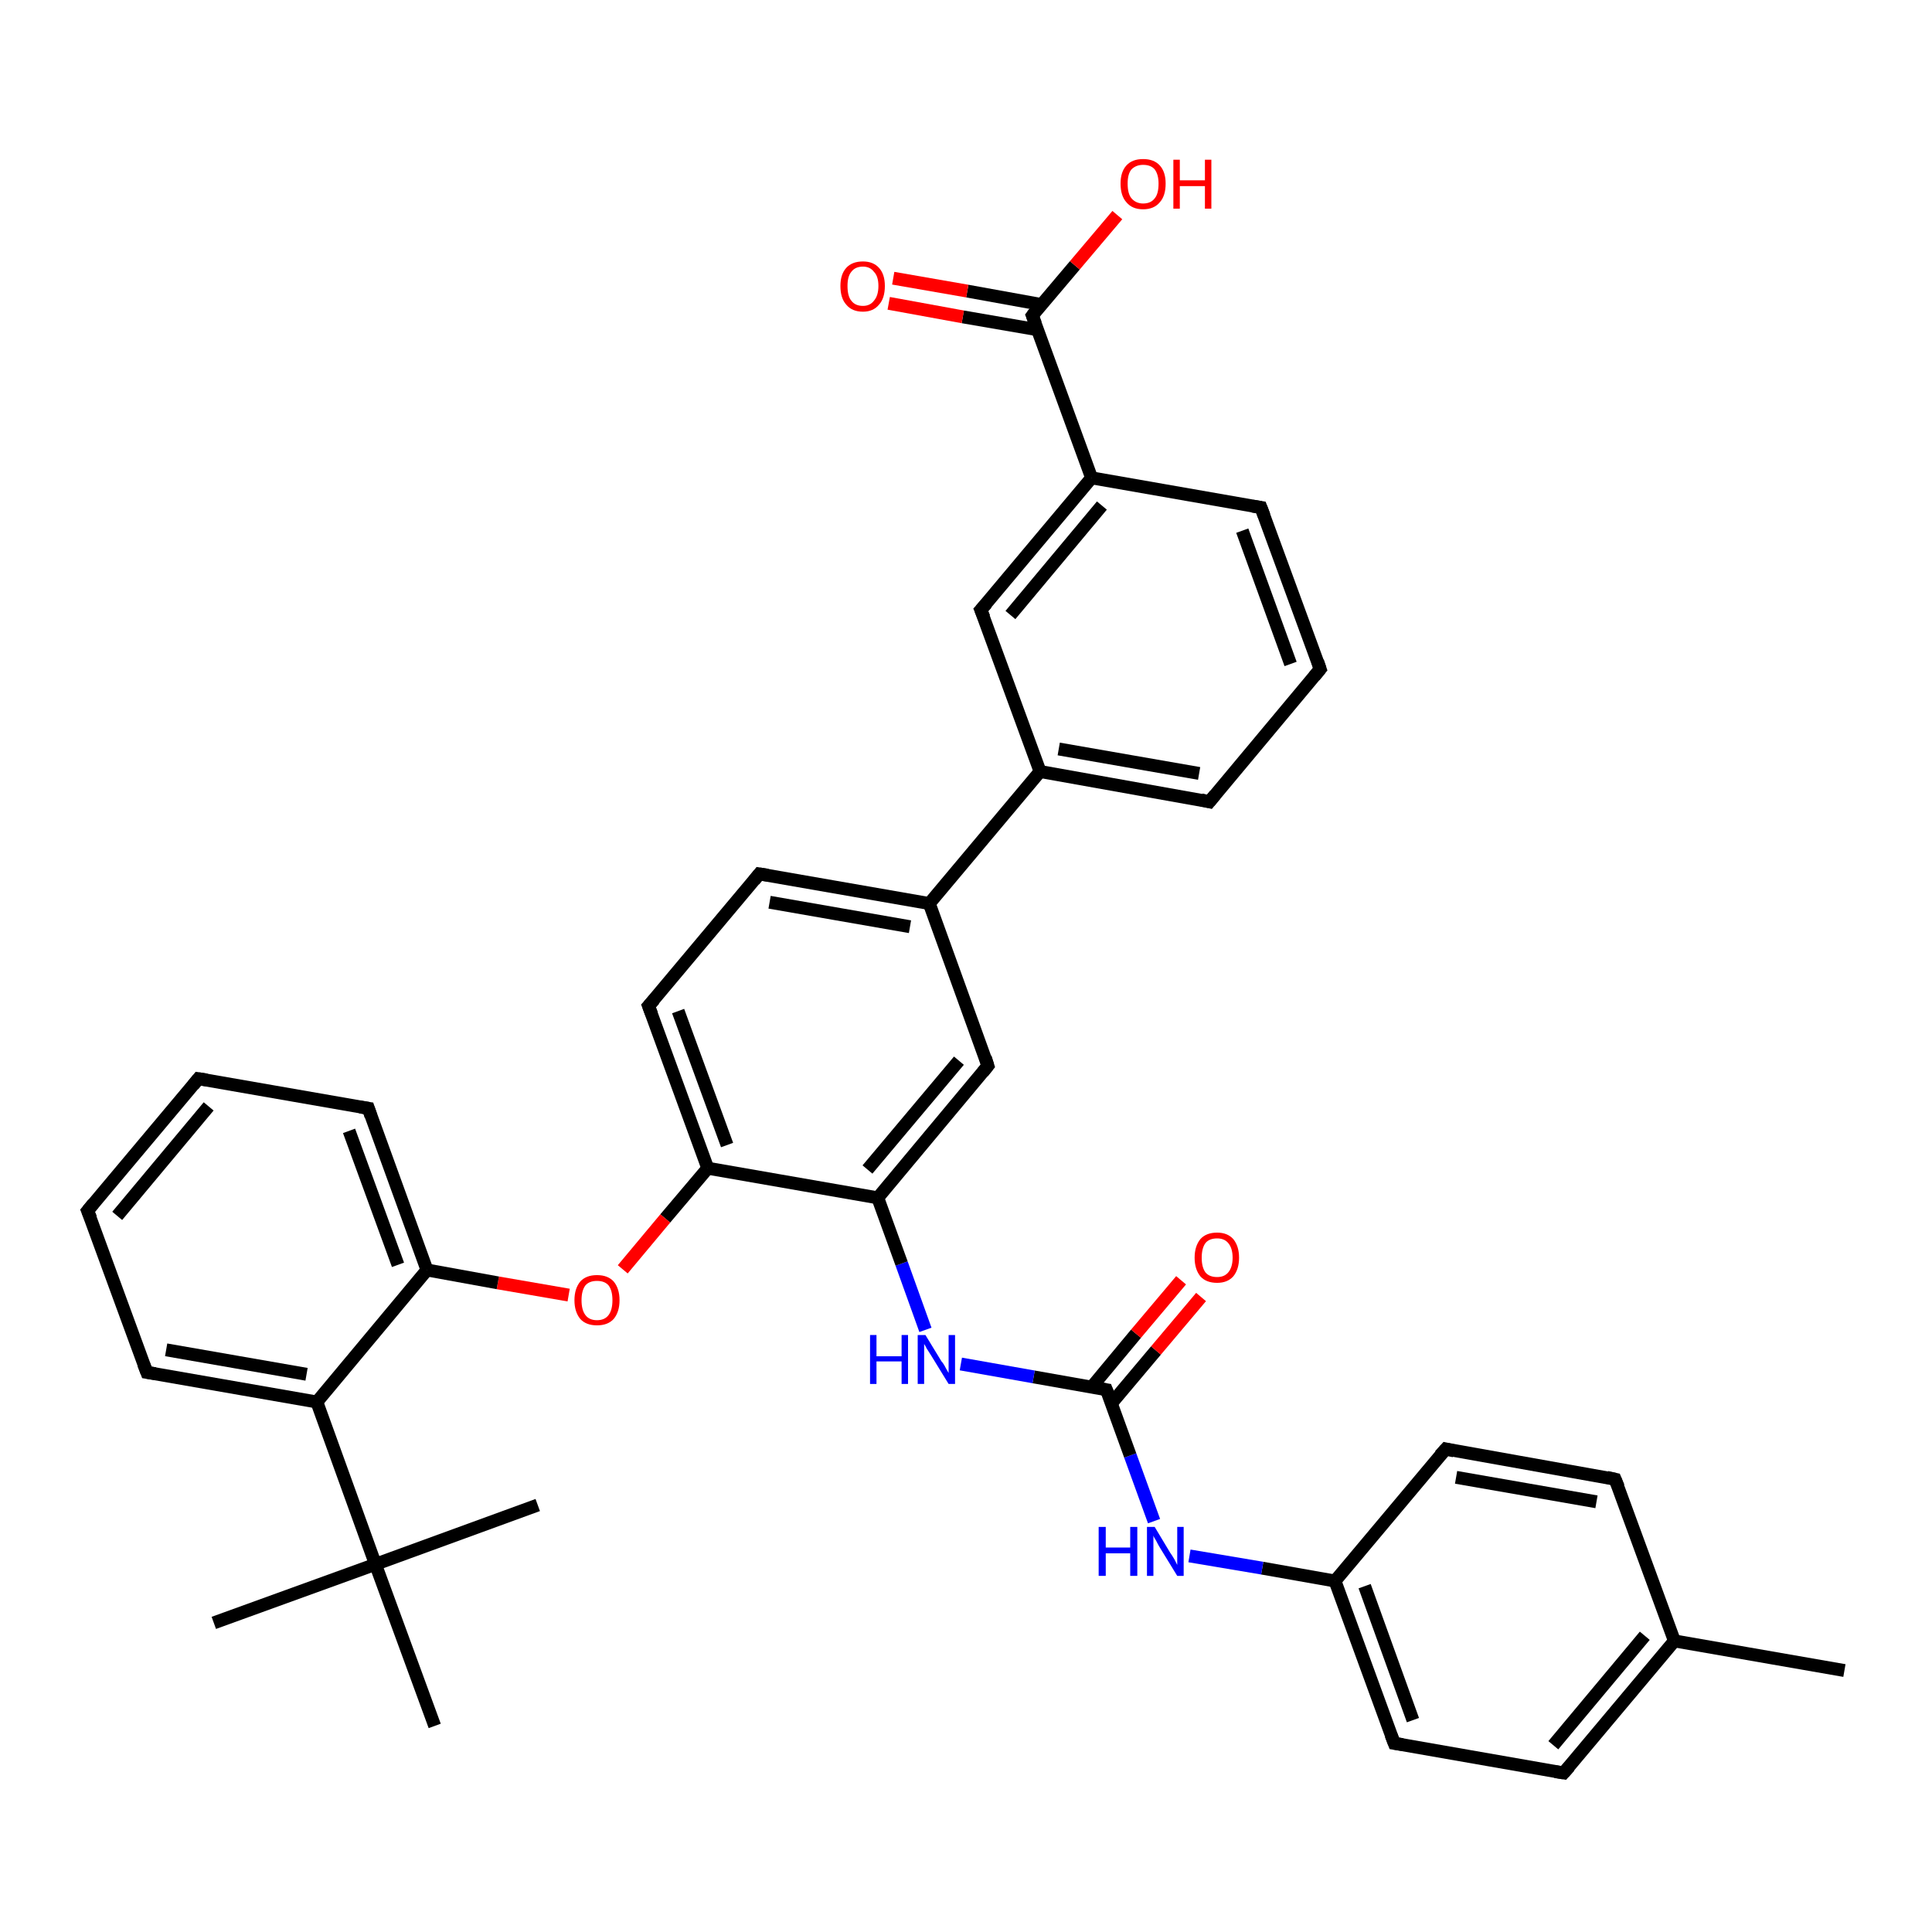 <?xml version='1.0' encoding='iso-8859-1'?>
<svg version='1.1' baseProfile='full'
              xmlns='http://www.w3.org/2000/svg'
                      xmlns:rdkit='http://www.rdkit.org/xml'
                      xmlns:xlink='http://www.w3.org/1999/xlink'
                  xml:space='preserve'
width='300px' height='300px' viewBox='0 0 300 300'>
<!-- END OF HEADER -->
<rect style='opacity:1.0;fill:#FFFFFF;stroke:none' width='300.0' height='300.0' x='0.0' y='0.0'> </rect>
<path class='bond-0 atom-0 atom-1' d='M 286.4,259.4 L 260.0,254.8' style='fill:none;fill-rule:evenodd;stroke:#000000;stroke-width:2.0px;stroke-linecap:butt;stroke-linejoin:miter;stroke-opacity:1' />
<path class='bond-1 atom-1 atom-2' d='M 260.0,254.8 L 242.8,275.3' style='fill:none;fill-rule:evenodd;stroke:#000000;stroke-width:2.0px;stroke-linecap:butt;stroke-linejoin:miter;stroke-opacity:1' />
<path class='bond-1 atom-1 atom-2' d='M 255.4,254.0 L 241.2,271.0' style='fill:none;fill-rule:evenodd;stroke:#000000;stroke-width:2.0px;stroke-linecap:butt;stroke-linejoin:miter;stroke-opacity:1' />
<path class='bond-2 atom-2 atom-3' d='M 242.8,275.3 L 216.5,270.7' style='fill:none;fill-rule:evenodd;stroke:#000000;stroke-width:2.0px;stroke-linecap:butt;stroke-linejoin:miter;stroke-opacity:1' />
<path class='bond-3 atom-3 atom-4' d='M 216.5,270.7 L 207.3,245.5' style='fill:none;fill-rule:evenodd;stroke:#000000;stroke-width:2.0px;stroke-linecap:butt;stroke-linejoin:miter;stroke-opacity:1' />
<path class='bond-3 atom-3 atom-4' d='M 219.4,267.1 L 211.9,246.3' style='fill:none;fill-rule:evenodd;stroke:#000000;stroke-width:2.0px;stroke-linecap:butt;stroke-linejoin:miter;stroke-opacity:1' />
<path class='bond-4 atom-4 atom-5' d='M 207.3,245.5 L 196.0,243.5' style='fill:none;fill-rule:evenodd;stroke:#000000;stroke-width:2.0px;stroke-linecap:butt;stroke-linejoin:miter;stroke-opacity:1' />
<path class='bond-4 atom-4 atom-5' d='M 196.0,243.5 L 184.7,241.6' style='fill:none;fill-rule:evenodd;stroke:#0000FF;stroke-width:2.0px;stroke-linecap:butt;stroke-linejoin:miter;stroke-opacity:1' />
<path class='bond-5 atom-5 atom-6' d='M 179.2,236.2 L 175.5,226.0' style='fill:none;fill-rule:evenodd;stroke:#0000FF;stroke-width:2.0px;stroke-linecap:butt;stroke-linejoin:miter;stroke-opacity:1' />
<path class='bond-5 atom-5 atom-6' d='M 175.5,226.0 L 171.8,215.8' style='fill:none;fill-rule:evenodd;stroke:#000000;stroke-width:2.0px;stroke-linecap:butt;stroke-linejoin:miter;stroke-opacity:1' />
<path class='bond-6 atom-6 atom-7' d='M 172.6,217.9 L 179.5,209.7' style='fill:none;fill-rule:evenodd;stroke:#000000;stroke-width:2.0px;stroke-linecap:butt;stroke-linejoin:miter;stroke-opacity:1' />
<path class='bond-6 atom-6 atom-7' d='M 179.5,209.7 L 186.5,201.4' style='fill:none;fill-rule:evenodd;stroke:#FF0000;stroke-width:2.0px;stroke-linecap:butt;stroke-linejoin:miter;stroke-opacity:1' />
<path class='bond-6 atom-6 atom-7' d='M 169.5,215.4 L 176.4,207.1' style='fill:none;fill-rule:evenodd;stroke:#000000;stroke-width:2.0px;stroke-linecap:butt;stroke-linejoin:miter;stroke-opacity:1' />
<path class='bond-6 atom-6 atom-7' d='M 176.4,207.1 L 183.4,198.8' style='fill:none;fill-rule:evenodd;stroke:#FF0000;stroke-width:2.0px;stroke-linecap:butt;stroke-linejoin:miter;stroke-opacity:1' />
<path class='bond-7 atom-6 atom-8' d='M 171.8,215.8 L 160.5,213.8' style='fill:none;fill-rule:evenodd;stroke:#000000;stroke-width:2.0px;stroke-linecap:butt;stroke-linejoin:miter;stroke-opacity:1' />
<path class='bond-7 atom-6 atom-8' d='M 160.5,213.8 L 149.2,211.8' style='fill:none;fill-rule:evenodd;stroke:#0000FF;stroke-width:2.0px;stroke-linecap:butt;stroke-linejoin:miter;stroke-opacity:1' />
<path class='bond-8 atom-8 atom-9' d='M 143.7,206.5 L 140.0,196.2' style='fill:none;fill-rule:evenodd;stroke:#0000FF;stroke-width:2.0px;stroke-linecap:butt;stroke-linejoin:miter;stroke-opacity:1' />
<path class='bond-8 atom-8 atom-9' d='M 140.0,196.2 L 136.3,186.0' style='fill:none;fill-rule:evenodd;stroke:#000000;stroke-width:2.0px;stroke-linecap:butt;stroke-linejoin:miter;stroke-opacity:1' />
<path class='bond-9 atom-9 atom-10' d='M 136.3,186.0 L 153.4,165.5' style='fill:none;fill-rule:evenodd;stroke:#000000;stroke-width:2.0px;stroke-linecap:butt;stroke-linejoin:miter;stroke-opacity:1' />
<path class='bond-9 atom-9 atom-10' d='M 134.7,181.6 L 148.9,164.7' style='fill:none;fill-rule:evenodd;stroke:#000000;stroke-width:2.0px;stroke-linecap:butt;stroke-linejoin:miter;stroke-opacity:1' />
<path class='bond-10 atom-10 atom-11' d='M 153.4,165.5 L 144.3,140.3' style='fill:none;fill-rule:evenodd;stroke:#000000;stroke-width:2.0px;stroke-linecap:butt;stroke-linejoin:miter;stroke-opacity:1' />
<path class='bond-11 atom-11 atom-12' d='M 144.3,140.3 L 117.9,135.7' style='fill:none;fill-rule:evenodd;stroke:#000000;stroke-width:2.0px;stroke-linecap:butt;stroke-linejoin:miter;stroke-opacity:1' />
<path class='bond-11 atom-11 atom-12' d='M 141.3,143.9 L 119.5,140.1' style='fill:none;fill-rule:evenodd;stroke:#000000;stroke-width:2.0px;stroke-linecap:butt;stroke-linejoin:miter;stroke-opacity:1' />
<path class='bond-12 atom-12 atom-13' d='M 117.9,135.7 L 100.7,156.2' style='fill:none;fill-rule:evenodd;stroke:#000000;stroke-width:2.0px;stroke-linecap:butt;stroke-linejoin:miter;stroke-opacity:1' />
<path class='bond-13 atom-13 atom-14' d='M 100.7,156.2 L 109.9,181.4' style='fill:none;fill-rule:evenodd;stroke:#000000;stroke-width:2.0px;stroke-linecap:butt;stroke-linejoin:miter;stroke-opacity:1' />
<path class='bond-13 atom-13 atom-14' d='M 105.3,157.0 L 112.9,177.8' style='fill:none;fill-rule:evenodd;stroke:#000000;stroke-width:2.0px;stroke-linecap:butt;stroke-linejoin:miter;stroke-opacity:1' />
<path class='bond-14 atom-14 atom-15' d='M 109.9,181.4 L 103.3,189.2' style='fill:none;fill-rule:evenodd;stroke:#000000;stroke-width:2.0px;stroke-linecap:butt;stroke-linejoin:miter;stroke-opacity:1' />
<path class='bond-14 atom-14 atom-15' d='M 103.3,189.2 L 96.7,197.1' style='fill:none;fill-rule:evenodd;stroke:#FF0000;stroke-width:2.0px;stroke-linecap:butt;stroke-linejoin:miter;stroke-opacity:1' />
<path class='bond-15 atom-15 atom-16' d='M 88.3,201.1 L 77.3,199.2' style='fill:none;fill-rule:evenodd;stroke:#FF0000;stroke-width:2.0px;stroke-linecap:butt;stroke-linejoin:miter;stroke-opacity:1' />
<path class='bond-15 atom-15 atom-16' d='M 77.3,199.2 L 66.3,197.2' style='fill:none;fill-rule:evenodd;stroke:#000000;stroke-width:2.0px;stroke-linecap:butt;stroke-linejoin:miter;stroke-opacity:1' />
<path class='bond-16 atom-16 atom-17' d='M 66.3,197.2 L 57.2,172.1' style='fill:none;fill-rule:evenodd;stroke:#000000;stroke-width:2.0px;stroke-linecap:butt;stroke-linejoin:miter;stroke-opacity:1' />
<path class='bond-16 atom-16 atom-17' d='M 61.8,196.4 L 54.2,175.6' style='fill:none;fill-rule:evenodd;stroke:#000000;stroke-width:2.0px;stroke-linecap:butt;stroke-linejoin:miter;stroke-opacity:1' />
<path class='bond-17 atom-17 atom-18' d='M 57.2,172.1 L 30.8,167.5' style='fill:none;fill-rule:evenodd;stroke:#000000;stroke-width:2.0px;stroke-linecap:butt;stroke-linejoin:miter;stroke-opacity:1' />
<path class='bond-18 atom-18 atom-19' d='M 30.8,167.5 L 13.6,188.0' style='fill:none;fill-rule:evenodd;stroke:#000000;stroke-width:2.0px;stroke-linecap:butt;stroke-linejoin:miter;stroke-opacity:1' />
<path class='bond-18 atom-18 atom-19' d='M 32.4,171.8 L 18.2,188.8' style='fill:none;fill-rule:evenodd;stroke:#000000;stroke-width:2.0px;stroke-linecap:butt;stroke-linejoin:miter;stroke-opacity:1' />
<path class='bond-19 atom-19 atom-20' d='M 13.6,188.0 L 22.8,213.1' style='fill:none;fill-rule:evenodd;stroke:#000000;stroke-width:2.0px;stroke-linecap:butt;stroke-linejoin:miter;stroke-opacity:1' />
<path class='bond-20 atom-20 atom-21' d='M 22.8,213.1 L 49.2,217.7' style='fill:none;fill-rule:evenodd;stroke:#000000;stroke-width:2.0px;stroke-linecap:butt;stroke-linejoin:miter;stroke-opacity:1' />
<path class='bond-20 atom-20 atom-21' d='M 25.8,209.6 L 47.6,213.4' style='fill:none;fill-rule:evenodd;stroke:#000000;stroke-width:2.0px;stroke-linecap:butt;stroke-linejoin:miter;stroke-opacity:1' />
<path class='bond-21 atom-21 atom-22' d='M 49.2,217.7 L 58.3,242.9' style='fill:none;fill-rule:evenodd;stroke:#000000;stroke-width:2.0px;stroke-linecap:butt;stroke-linejoin:miter;stroke-opacity:1' />
<path class='bond-22 atom-22 atom-23' d='M 58.3,242.9 L 33.2,252.0' style='fill:none;fill-rule:evenodd;stroke:#000000;stroke-width:2.0px;stroke-linecap:butt;stroke-linejoin:miter;stroke-opacity:1' />
<path class='bond-23 atom-22 atom-24' d='M 58.3,242.9 L 83.5,233.7' style='fill:none;fill-rule:evenodd;stroke:#000000;stroke-width:2.0px;stroke-linecap:butt;stroke-linejoin:miter;stroke-opacity:1' />
<path class='bond-24 atom-22 atom-25' d='M 58.3,242.9 L 67.5,268.0' style='fill:none;fill-rule:evenodd;stroke:#000000;stroke-width:2.0px;stroke-linecap:butt;stroke-linejoin:miter;stroke-opacity:1' />
<path class='bond-25 atom-11 atom-26' d='M 144.3,140.3 L 161.5,119.8' style='fill:none;fill-rule:evenodd;stroke:#000000;stroke-width:2.0px;stroke-linecap:butt;stroke-linejoin:miter;stroke-opacity:1' />
<path class='bond-26 atom-26 atom-27' d='M 161.5,119.8 L 187.8,124.5' style='fill:none;fill-rule:evenodd;stroke:#000000;stroke-width:2.0px;stroke-linecap:butt;stroke-linejoin:miter;stroke-opacity:1' />
<path class='bond-26 atom-26 atom-27' d='M 164.4,116.3 L 186.2,120.1' style='fill:none;fill-rule:evenodd;stroke:#000000;stroke-width:2.0px;stroke-linecap:butt;stroke-linejoin:miter;stroke-opacity:1' />
<path class='bond-27 atom-27 atom-28' d='M 187.8,124.5 L 205.0,103.9' style='fill:none;fill-rule:evenodd;stroke:#000000;stroke-width:2.0px;stroke-linecap:butt;stroke-linejoin:miter;stroke-opacity:1' />
<path class='bond-28 atom-28 atom-29' d='M 205.0,103.9 L 195.8,78.8' style='fill:none;fill-rule:evenodd;stroke:#000000;stroke-width:2.0px;stroke-linecap:butt;stroke-linejoin:miter;stroke-opacity:1' />
<path class='bond-28 atom-28 atom-29' d='M 200.4,103.1 L 192.9,82.4' style='fill:none;fill-rule:evenodd;stroke:#000000;stroke-width:2.0px;stroke-linecap:butt;stroke-linejoin:miter;stroke-opacity:1' />
<path class='bond-29 atom-29 atom-30' d='M 195.8,78.8 L 169.5,74.2' style='fill:none;fill-rule:evenodd;stroke:#000000;stroke-width:2.0px;stroke-linecap:butt;stroke-linejoin:miter;stroke-opacity:1' />
<path class='bond-30 atom-30 atom-31' d='M 169.5,74.2 L 152.3,94.7' style='fill:none;fill-rule:evenodd;stroke:#000000;stroke-width:2.0px;stroke-linecap:butt;stroke-linejoin:miter;stroke-opacity:1' />
<path class='bond-30 atom-30 atom-31' d='M 171.1,78.5 L 156.9,95.5' style='fill:none;fill-rule:evenodd;stroke:#000000;stroke-width:2.0px;stroke-linecap:butt;stroke-linejoin:miter;stroke-opacity:1' />
<path class='bond-31 atom-30 atom-32' d='M 169.5,74.2 L 160.3,49.0' style='fill:none;fill-rule:evenodd;stroke:#000000;stroke-width:2.0px;stroke-linecap:butt;stroke-linejoin:miter;stroke-opacity:1' />
<path class='bond-32 atom-32 atom-33' d='M 160.3,49.0 L 166.9,41.2' style='fill:none;fill-rule:evenodd;stroke:#000000;stroke-width:2.0px;stroke-linecap:butt;stroke-linejoin:miter;stroke-opacity:1' />
<path class='bond-32 atom-32 atom-33' d='M 166.9,41.2 L 173.5,33.4' style='fill:none;fill-rule:evenodd;stroke:#FF0000;stroke-width:2.0px;stroke-linecap:butt;stroke-linejoin:miter;stroke-opacity:1' />
<path class='bond-33 atom-32 atom-34' d='M 161.8,47.3 L 150.2,45.2' style='fill:none;fill-rule:evenodd;stroke:#000000;stroke-width:2.0px;stroke-linecap:butt;stroke-linejoin:miter;stroke-opacity:1' />
<path class='bond-33 atom-32 atom-34' d='M 150.2,45.2 L 138.7,43.2' style='fill:none;fill-rule:evenodd;stroke:#FF0000;stroke-width:2.0px;stroke-linecap:butt;stroke-linejoin:miter;stroke-opacity:1' />
<path class='bond-33 atom-32 atom-34' d='M 161.1,51.2 L 149.5,49.2' style='fill:none;fill-rule:evenodd;stroke:#000000;stroke-width:2.0px;stroke-linecap:butt;stroke-linejoin:miter;stroke-opacity:1' />
<path class='bond-33 atom-32 atom-34' d='M 149.5,49.2 L 138.0,47.1' style='fill:none;fill-rule:evenodd;stroke:#FF0000;stroke-width:2.0px;stroke-linecap:butt;stroke-linejoin:miter;stroke-opacity:1' />
<path class='bond-34 atom-4 atom-35' d='M 207.3,245.5 L 224.5,225.0' style='fill:none;fill-rule:evenodd;stroke:#000000;stroke-width:2.0px;stroke-linecap:butt;stroke-linejoin:miter;stroke-opacity:1' />
<path class='bond-35 atom-35 atom-36' d='M 224.5,225.0 L 250.8,229.7' style='fill:none;fill-rule:evenodd;stroke:#000000;stroke-width:2.0px;stroke-linecap:butt;stroke-linejoin:miter;stroke-opacity:1' />
<path class='bond-35 atom-35 atom-36' d='M 226.1,229.4 L 247.9,233.2' style='fill:none;fill-rule:evenodd;stroke:#000000;stroke-width:2.0px;stroke-linecap:butt;stroke-linejoin:miter;stroke-opacity:1' />
<path class='bond-36 atom-36 atom-1' d='M 250.8,229.7 L 260.0,254.8' style='fill:none;fill-rule:evenodd;stroke:#000000;stroke-width:2.0px;stroke-linecap:butt;stroke-linejoin:miter;stroke-opacity:1' />
<path class='bond-37 atom-14 atom-9' d='M 109.9,181.4 L 136.3,186.0' style='fill:none;fill-rule:evenodd;stroke:#000000;stroke-width:2.0px;stroke-linecap:butt;stroke-linejoin:miter;stroke-opacity:1' />
<path class='bond-38 atom-21 atom-16' d='M 49.2,217.7 L 66.3,197.2' style='fill:none;fill-rule:evenodd;stroke:#000000;stroke-width:2.0px;stroke-linecap:butt;stroke-linejoin:miter;stroke-opacity:1' />
<path class='bond-39 atom-31 atom-26' d='M 152.3,94.7 L 161.5,119.8' style='fill:none;fill-rule:evenodd;stroke:#000000;stroke-width:2.0px;stroke-linecap:butt;stroke-linejoin:miter;stroke-opacity:1' />
<path d='M 243.7,274.3 L 242.8,275.3 L 241.5,275.1' style='fill:none;stroke:#000000;stroke-width:2.0px;stroke-linecap:butt;stroke-linejoin:miter;stroke-opacity:1;' />
<path d='M 217.8,270.9 L 216.5,270.7 L 216.0,269.4' style='fill:none;stroke:#000000;stroke-width:2.0px;stroke-linecap:butt;stroke-linejoin:miter;stroke-opacity:1;' />
<path d='M 172.0,216.3 L 171.8,215.8 L 171.2,215.7' style='fill:none;stroke:#000000;stroke-width:2.0px;stroke-linecap:butt;stroke-linejoin:miter;stroke-opacity:1;' />
<path d='M 152.6,166.5 L 153.4,165.5 L 153.0,164.2' style='fill:none;stroke:#000000;stroke-width:2.0px;stroke-linecap:butt;stroke-linejoin:miter;stroke-opacity:1;' />
<path d='M 119.2,135.9 L 117.9,135.7 L 117.1,136.7' style='fill:none;stroke:#000000;stroke-width:2.0px;stroke-linecap:butt;stroke-linejoin:miter;stroke-opacity:1;' />
<path d='M 101.6,155.2 L 100.7,156.2 L 101.2,157.5' style='fill:none;stroke:#000000;stroke-width:2.0px;stroke-linecap:butt;stroke-linejoin:miter;stroke-opacity:1;' />
<path d='M 57.6,173.3 L 57.2,172.1 L 55.9,171.9' style='fill:none;stroke:#000000;stroke-width:2.0px;stroke-linecap:butt;stroke-linejoin:miter;stroke-opacity:1;' />
<path d='M 32.1,167.7 L 30.8,167.5 L 30.0,168.5' style='fill:none;stroke:#000000;stroke-width:2.0px;stroke-linecap:butt;stroke-linejoin:miter;stroke-opacity:1;' />
<path d='M 14.5,186.9 L 13.6,188.0 L 14.1,189.2' style='fill:none;stroke:#000000;stroke-width:2.0px;stroke-linecap:butt;stroke-linejoin:miter;stroke-opacity:1;' />
<path d='M 22.3,211.8 L 22.8,213.1 L 24.1,213.3' style='fill:none;stroke:#000000;stroke-width:2.0px;stroke-linecap:butt;stroke-linejoin:miter;stroke-opacity:1;' />
<path d='M 186.5,124.2 L 187.8,124.5 L 188.7,123.4' style='fill:none;stroke:#000000;stroke-width:2.0px;stroke-linecap:butt;stroke-linejoin:miter;stroke-opacity:1;' />
<path d='M 204.1,105.0 L 205.0,103.9 L 204.6,102.7' style='fill:none;stroke:#000000;stroke-width:2.0px;stroke-linecap:butt;stroke-linejoin:miter;stroke-opacity:1;' />
<path d='M 196.3,80.1 L 195.8,78.8 L 194.5,78.6' style='fill:none;stroke:#000000;stroke-width:2.0px;stroke-linecap:butt;stroke-linejoin:miter;stroke-opacity:1;' />
<path d='M 153.2,93.7 L 152.3,94.7 L 152.8,95.9' style='fill:none;stroke:#000000;stroke-width:2.0px;stroke-linecap:butt;stroke-linejoin:miter;stroke-opacity:1;' />
<path d='M 160.8,50.3 L 160.3,49.0 L 160.6,48.6' style='fill:none;stroke:#000000;stroke-width:2.0px;stroke-linecap:butt;stroke-linejoin:miter;stroke-opacity:1;' />
<path d='M 223.6,226.0 L 224.5,225.0 L 225.8,225.3' style='fill:none;stroke:#000000;stroke-width:2.0px;stroke-linecap:butt;stroke-linejoin:miter;stroke-opacity:1;' />
<path d='M 249.5,229.4 L 250.8,229.7 L 251.3,230.9' style='fill:none;stroke:#000000;stroke-width:2.0px;stroke-linecap:butt;stroke-linejoin:miter;stroke-opacity:1;' />
<path class='atom-5' d='M 170.6 237.1
L 171.7 237.1
L 171.7 240.3
L 175.5 240.3
L 175.5 237.1
L 176.6 237.1
L 176.6 244.7
L 175.5 244.7
L 175.5 241.2
L 171.7 241.2
L 171.7 244.7
L 170.6 244.7
L 170.6 237.1
' fill='#0000FF'/>
<path class='atom-5' d='M 179.3 237.1
L 181.7 241.1
Q 182.0 241.5, 182.4 242.2
Q 182.8 243.0, 182.8 243.0
L 182.8 237.1
L 183.8 237.1
L 183.8 244.7
L 182.8 244.7
L 180.1 240.3
Q 179.8 239.8, 179.5 239.2
Q 179.1 238.6, 179.1 238.4
L 179.1 244.7
L 178.1 244.7
L 178.1 237.1
L 179.3 237.1
' fill='#0000FF'/>
<path class='atom-7' d='M 185.5 195.3
Q 185.5 193.5, 186.4 192.4
Q 187.3 191.4, 189.0 191.4
Q 190.6 191.4, 191.5 192.4
Q 192.4 193.5, 192.4 195.3
Q 192.4 197.1, 191.5 198.2
Q 190.6 199.2, 189.0 199.2
Q 187.3 199.2, 186.4 198.2
Q 185.5 197.1, 185.5 195.3
M 189.0 198.3
Q 190.1 198.3, 190.7 197.6
Q 191.4 196.8, 191.4 195.3
Q 191.4 193.8, 190.7 193.0
Q 190.1 192.3, 189.0 192.3
Q 187.8 192.3, 187.2 193.0
Q 186.6 193.8, 186.6 195.3
Q 186.6 196.8, 187.2 197.6
Q 187.8 198.3, 189.0 198.3
' fill='#FF0000'/>
<path class='atom-8' d='M 135.1 207.3
L 136.1 207.3
L 136.1 210.6
L 140.0 210.6
L 140.0 207.3
L 141.0 207.3
L 141.0 214.9
L 140.0 214.9
L 140.0 211.4
L 136.1 211.4
L 136.1 214.9
L 135.1 214.9
L 135.1 207.3
' fill='#0000FF'/>
<path class='atom-8' d='M 143.7 207.3
L 146.2 211.4
Q 146.5 211.7, 146.9 212.5
Q 147.3 213.2, 147.3 213.2
L 147.3 207.3
L 148.3 207.3
L 148.3 214.9
L 147.3 214.9
L 144.6 210.5
Q 144.3 210.0, 143.9 209.4
Q 143.6 208.8, 143.5 208.7
L 143.5 214.9
L 142.5 214.9
L 142.5 207.3
L 143.7 207.3
' fill='#0000FF'/>
<path class='atom-15' d='M 89.2 201.9
Q 89.2 200.1, 90.1 199.0
Q 91.0 198.0, 92.7 198.0
Q 94.4 198.0, 95.3 199.0
Q 96.2 200.1, 96.2 201.9
Q 96.2 203.7, 95.3 204.8
Q 94.4 205.8, 92.7 205.8
Q 91.0 205.8, 90.1 204.8
Q 89.2 203.7, 89.2 201.9
M 92.7 205.0
Q 93.9 205.0, 94.5 204.2
Q 95.1 203.4, 95.1 201.9
Q 95.1 200.4, 94.5 199.6
Q 93.9 198.9, 92.7 198.9
Q 91.5 198.9, 90.9 199.6
Q 90.3 200.4, 90.3 201.9
Q 90.3 203.4, 90.9 204.2
Q 91.5 205.0, 92.7 205.0
' fill='#FF0000'/>
<path class='atom-33' d='M 174.0 28.5
Q 174.0 26.7, 174.9 25.7
Q 175.8 24.7, 177.5 24.7
Q 179.2 24.7, 180.1 25.7
Q 181.0 26.7, 181.0 28.5
Q 181.0 30.4, 180.1 31.4
Q 179.2 32.5, 177.5 32.5
Q 175.8 32.5, 174.9 31.4
Q 174.0 30.4, 174.0 28.5
M 177.5 31.6
Q 178.7 31.6, 179.3 30.8
Q 179.9 30.1, 179.9 28.5
Q 179.9 27.1, 179.3 26.3
Q 178.7 25.6, 177.5 25.6
Q 176.4 25.6, 175.7 26.3
Q 175.1 27.0, 175.1 28.5
Q 175.1 30.1, 175.7 30.8
Q 176.4 31.6, 177.5 31.6
' fill='#FF0000'/>
<path class='atom-33' d='M 182.2 24.8
L 183.2 24.8
L 183.2 28.0
L 187.1 28.0
L 187.1 24.8
L 188.1 24.8
L 188.1 32.4
L 187.1 32.4
L 187.1 28.9
L 183.2 28.9
L 183.2 32.4
L 182.2 32.4
L 182.2 24.8
' fill='#FF0000'/>
<path class='atom-34' d='M 130.5 44.4
Q 130.5 42.6, 131.4 41.6
Q 132.3 40.6, 134.0 40.6
Q 135.6 40.6, 136.5 41.6
Q 137.4 42.6, 137.4 44.4
Q 137.4 46.3, 136.5 47.3
Q 135.6 48.4, 134.0 48.4
Q 132.3 48.4, 131.4 47.3
Q 130.5 46.3, 130.5 44.4
M 134.0 47.5
Q 135.1 47.5, 135.7 46.7
Q 136.4 45.9, 136.4 44.4
Q 136.4 42.9, 135.7 42.2
Q 135.1 41.4, 134.0 41.4
Q 132.8 41.4, 132.2 42.2
Q 131.6 42.9, 131.6 44.4
Q 131.6 46.0, 132.2 46.7
Q 132.8 47.5, 134.0 47.5
' fill='#FF0000'/>
</svg>
